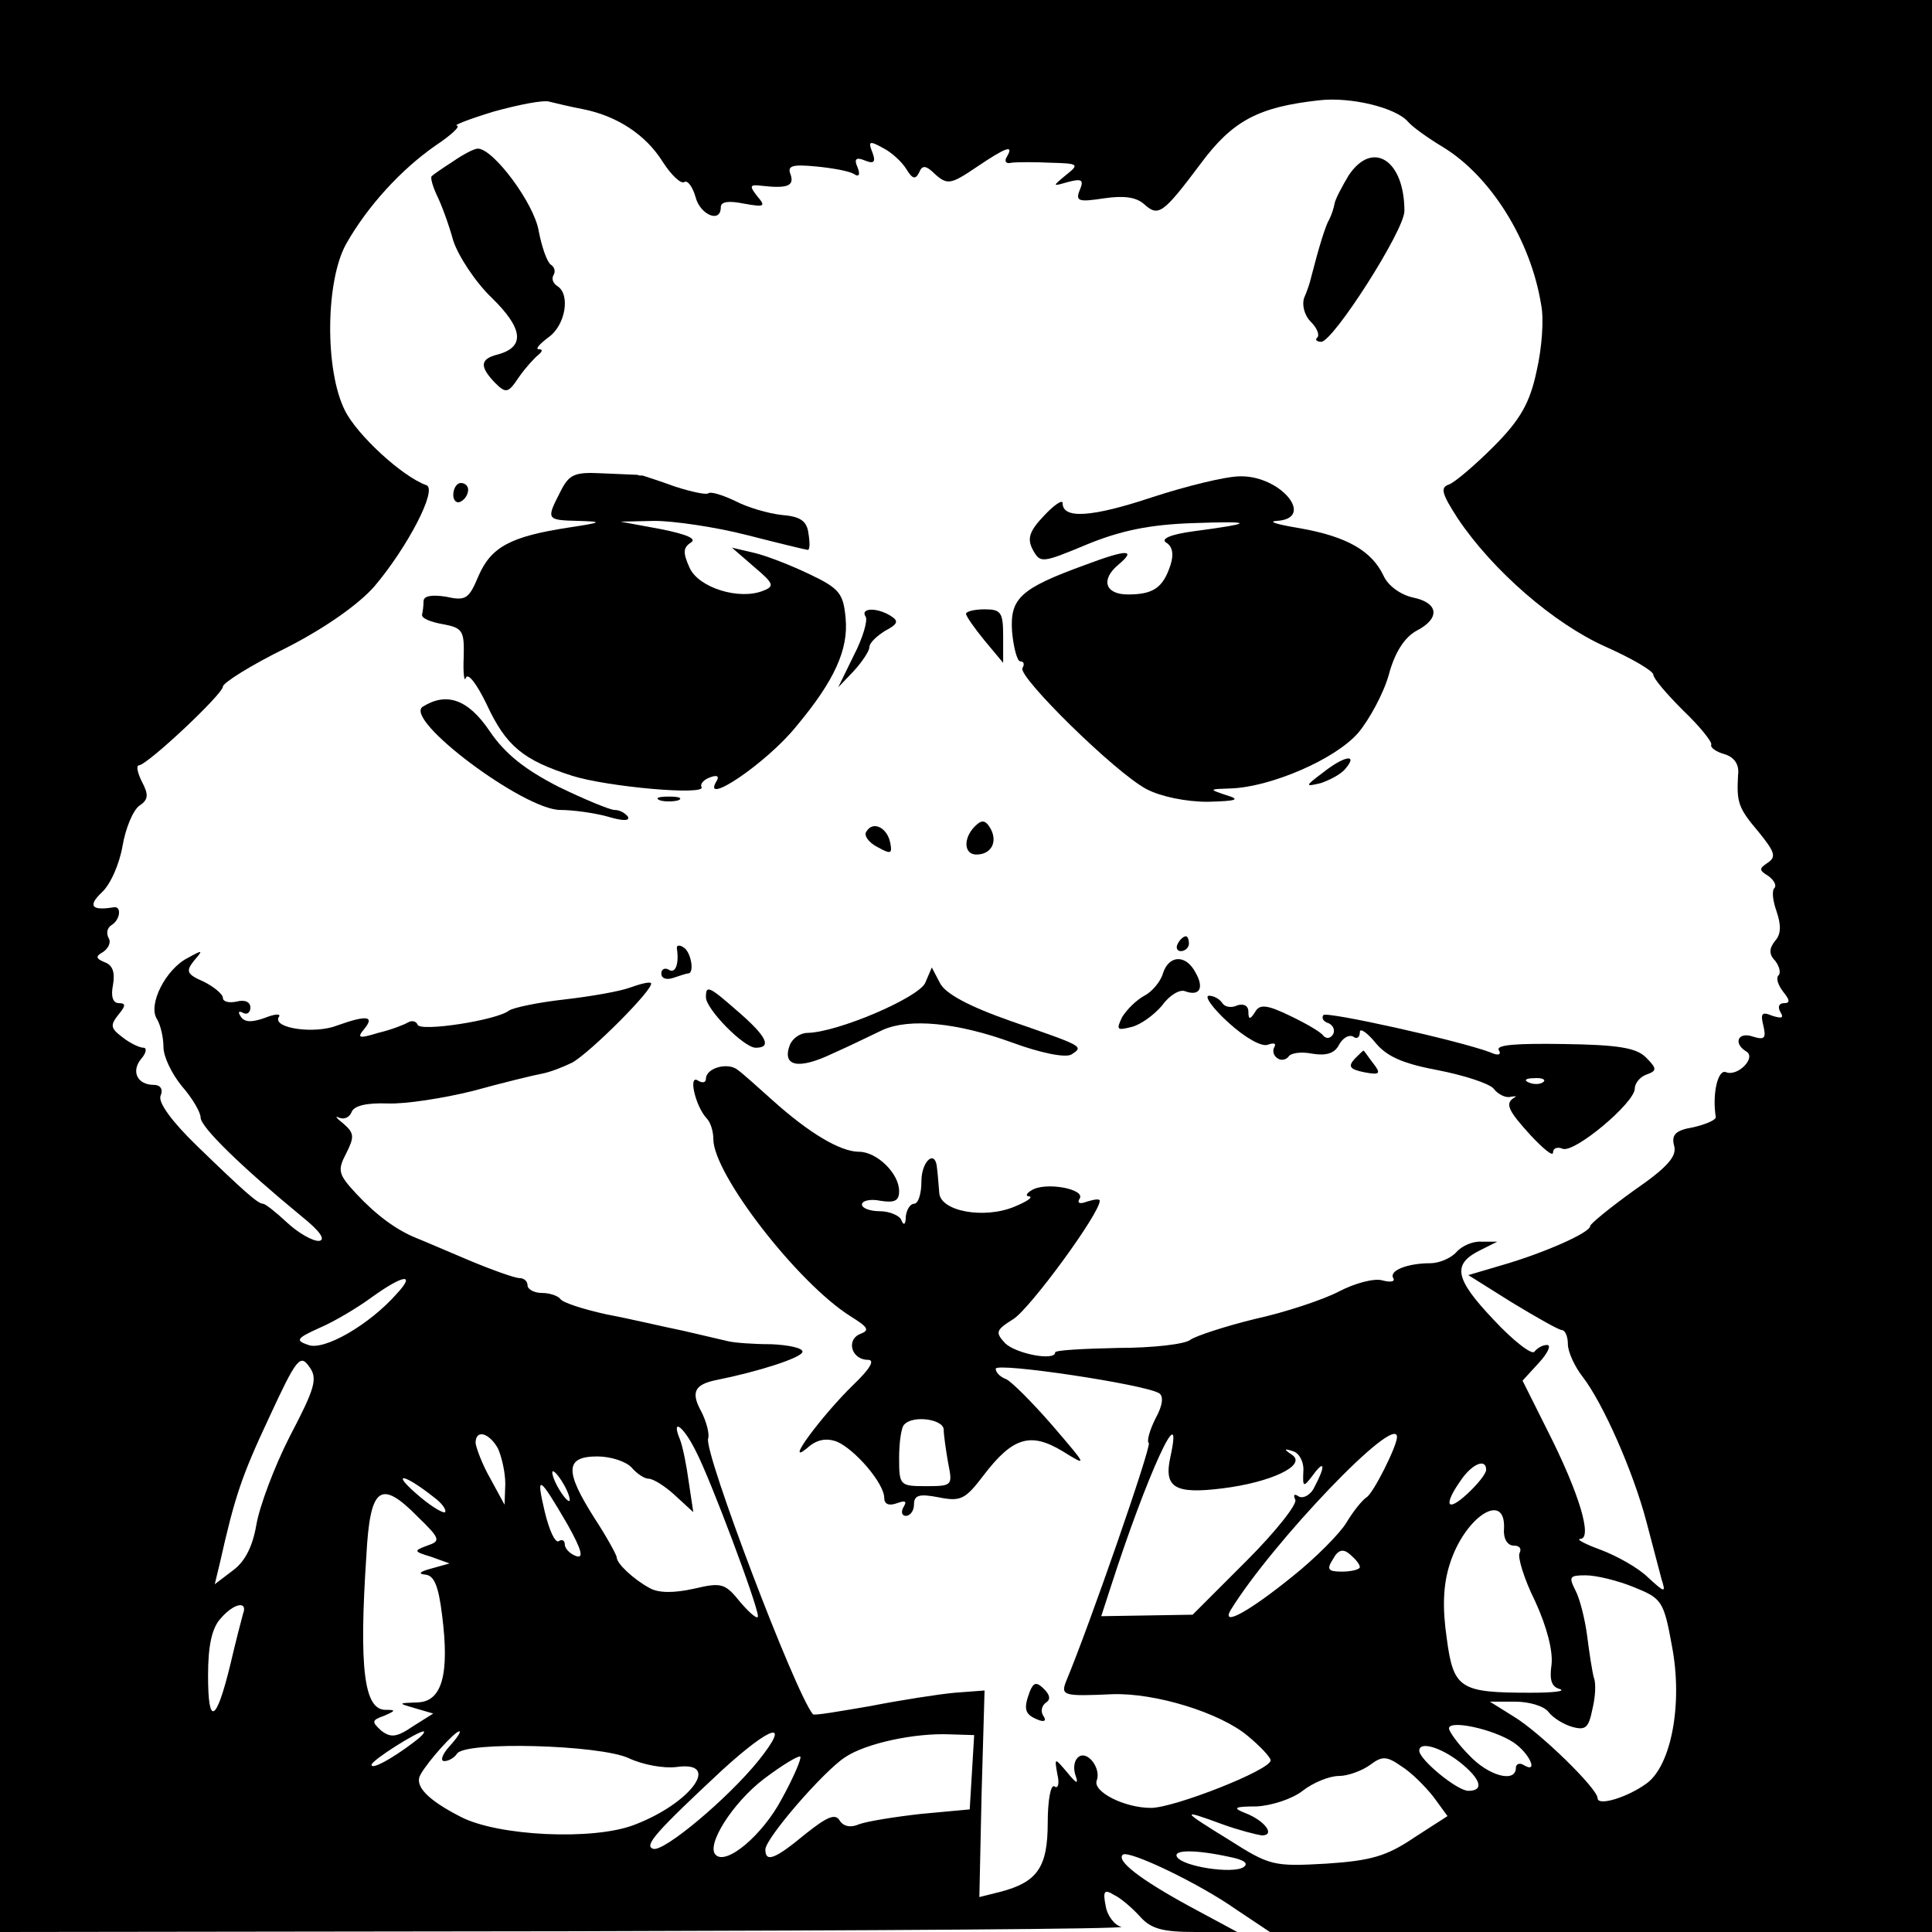 <?xml version="1.0" standalone="no"?>
<!DOCTYPE svg PUBLIC "-//W3C//DTD SVG 20010904//EN"
 "http://www.w3.org/TR/2001/REC-SVG-20010904/DTD/svg10.dtd">
<svg version="1.0" xmlns="http://www.w3.org/2000/svg"
 width="260pt" height="260pt" viewBox="0 0 260 260"
 preserveAspectRatio="xMidYMid meet">
<g transform="translate(0,260) scale(0.1,-0.1)"
fill="#000000" stroke="none">
<path d="M0 1300 l0 -1300 763 1 c419 1 755 3 746 6 -9 2 -19 15 -21 28 -4 20
-2 23 11 15 9 -4 25 -18 35 -29 15 -17 31 -21 75 -21 l56 0 -65 35 c-66 36
-98 61 -89 69 7 7 102 -38 153 -74 l45 -30 445 0 446 0 0 1300 0 1300 -1300 0
-1300 0 0 -1300z m785 1153 c45 -9 84 -34 107 -71 11 -17 24 -30 29 -27 4 3
11 -6 15 -20 6 -24 34 -36 34 -14 0 8 11 9 31 5 28 -5 30 -4 18 10 -11 14 -10
16 6 14 35 -4 44 0 39 15 -5 12 2 14 34 11 21 -2 44 -6 51 -10 7 -5 9 -1 5 9
-5 11 -2 14 10 9 12 -5 15 -2 10 11 -6 15 -4 16 14 6 12 -6 26 -19 32 -29 8
-13 12 -14 17 -4 4 10 9 10 22 -3 16 -14 21 -13 55 10 40 27 51 31 41 14 -4
-6 -1 -10 6 -8 8 1 32 1 53 0 38 -1 39 -2 20 -17 -18 -15 -18 -15 3 -9 19 5
22 3 16 -11 -6 -15 -1 -16 32 -11 27 4 44 2 55 -8 19 -17 25 -13 76 55 43 58
78 76 159 85 43 5 104 -10 120 -29 6 -7 27 -22 47 -34 64 -39 118 -125 132
-212 4 -19 1 -59 -6 -89 -9 -43 -22 -66 -58 -102 -25 -25 -52 -48 -60 -51 -12
-4 -10 -12 12 -46 47 -70 129 -141 198 -172 36 -16 65 -33 65 -38 0 -5 18 -26
40 -48 22 -21 39 -42 38 -46 -2 -4 7 -10 18 -13 13 -4 20 -14 18 -28 -2 -37 0
-44 28 -77 21 -26 24 -33 12 -41 -12 -8 -12 -10 1 -18 8 -6 11 -13 8 -16 -4
-4 -2 -18 3 -32 6 -18 6 -30 -2 -39 -8 -10 -9 -18 0 -27 6 -8 8 -17 4 -20 -3
-4 0 -13 7 -22 9 -11 9 -15 1 -15 -7 0 -9 -5 -5 -12 5 -8 2 -9 -11 -5 -14 6
-16 3 -12 -13 4 -17 2 -20 -14 -15 -20 7 -27 -9 -9 -20 14 -8 -11 -34 -27 -28
-11 5 -19 -29 -14 -60 1 -4 -13 -10 -30 -14 -24 -4 -30 -10 -26 -25 4 -14 -9
-29 -54 -60 -32 -23 -59 -45 -59 -48 0 -9 -64 -37 -120 -53 l-44 -13 59 -37
c33 -20 63 -37 67 -37 4 0 8 -8 8 -19 0 -10 9 -30 20 -44 27 -35 68 -127 86
-196 8 -30 17 -65 20 -76 6 -19 5 -19 -18 2 -13 13 -42 29 -63 37 -22 8 -35
15 -28 15 16 1 -1 60 -44 145 l-34 68 22 24 c12 13 17 24 11 24 -6 0 -13 -4
-17 -9 -3 -5 -28 14 -55 43 -53 56 -56 75 -17 94 l22 11 -21 0 c-12 1 -27 -6
-34 -14 -7 -8 -23 -15 -35 -15 -31 0 -56 -10 -50 -20 3 -5 -4 -6 -15 -3 -11 3
-37 -4 -58 -15 -21 -11 -72 -28 -113 -37 -41 -10 -80 -23 -87 -28 -7 -6 -51
-11 -97 -11 -47 -1 -85 -3 -85 -6 0 -12 -52 -2 -67 12 -14 15 -13 18 11 33 23
15 116 142 116 159 0 3 -7 2 -17 -1 -10 -4 -14 -2 -10 4 8 13 -47 23 -65 11
-7 -4 -8 -8 -3 -8 6 -1 -3 -7 -20 -14 -41 -17 -100 -6 -101 19 -1 11 -2 26 -3
33 -2 26 -21 10 -21 -18 0 -16 -4 -30 -10 -30 -5 0 -10 -8 -11 -17 0 -11 -3
-13 -6 -5 -2 6 -16 12 -29 12 -13 0 -24 4 -24 9 0 5 11 8 25 5 19 -3 25 0 25
13 0 24 -30 53 -54 53 -25 0 -67 25 -116 69 -19 17 -40 36 -47 41 -13 11 -43
3 -43 -12 0 -5 -5 -6 -11 -2 -13 8 -3 -35 12 -51 5 -5 9 -17 9 -28 0 -47 113
-193 184 -238 24 -15 27 -19 14 -24 -20 -8 -12 -35 10 -35 10 0 3 -12 -20 -34
-42 -41 -94 -111 -62 -85 13 12 26 14 40 9 24 -10 64 -56 64 -76 0 -8 6 -11
17 -7 11 4 14 3 9 -5 -4 -7 -2 -12 3 -12 6 0 11 7 11 15 0 13 7 15 33 10 30
-6 36 -3 61 30 39 51 63 58 106 32 34 -21 34 -21 -14 35 -27 31 -55 59 -62 62
-8 3 -14 9 -14 14 0 9 201 -21 220 -33 6 -4 5 -16 -5 -34 -8 -16 -12 -31 -9
-33 4 -4 -80 -246 -111 -320 -8 -20 -4 -21 62 -18 58 2 145 -25 182 -56 17
-14 31 -29 31 -33 0 -13 -130 -64 -161 -64 -36 0 -79 22 -73 37 6 16 -12 40
-24 32 -6 -4 -8 -14 -5 -24 5 -14 2 -13 -11 3 -17 20 -17 20 -13 -3 3 -12 1
-20 -4 -16 -5 3 -9 -19 -9 -49 0 -60 -14 -80 -64 -93 l-28 -7 3 139 4 139 -40
-3 c-22 -2 -73 -10 -114 -18 -41 -7 -75 -13 -77 -11 -24 29 -147 353 -141 371
2 6 -2 22 -9 36 -15 27 -9 37 21 43 55 11 115 30 115 38 0 5 -19 9 -42 10 -24
0 -50 2 -58 4 -8 2 -35 8 -60 14 -25 5 -71 16 -103 22 -32 7 -60 16 -63 21 -3
4 -14 8 -25 8 -10 0 -19 5 -19 10 0 6 -5 10 -11 10 -6 0 -37 11 -68 24 -31 13
-63 27 -71 30 -27 11 -54 31 -81 60 -24 26 -25 31 -13 54 11 22 11 27 -4 40
-9 7 -12 11 -6 8 7 -3 14 0 17 7 3 9 20 13 49 12 23 -1 75 7 115 17 40 11 81
21 92 23 11 2 29 9 41 15 24 13 112 101 106 107 -2 2 -14 -1 -28 -6 -13 -5
-53 -12 -88 -16 -36 -4 -69 -11 -75 -15 -16 -13 -120 -29 -123 -19 -2 5 -8 6
-13 3 -5 -3 -23 -10 -40 -14 -26 -8 -29 -7 -19 5 15 18 3 19 -36 5 -30 -12
-87 -4 -79 11 4 5 -4 5 -19 -1 -17 -6 -27 -6 -32 2 -4 6 -3 8 3 5 5 -3 10 0
10 7 0 8 -8 11 -19 8 -10 -2 -18 0 -18 5 0 5 -12 15 -26 22 -23 10 -24 14 -13
28 13 15 12 15 -8 4 -30 -15 -54 -63 -42 -82 5 -8 9 -25 9 -38 0 -13 11 -36
25 -53 14 -16 25 -35 25 -42 0 -13 57 -68 136 -133 25 -20 33 -32 23 -33 -9 0
-28 11 -43 25 -15 14 -29 25 -32 25 -7 0 -27 18 -89 78 -34 33 -52 58 -49 67
4 9 0 15 -9 15 -22 0 -31 18 -17 35 7 8 8 15 3 15 -5 0 -18 6 -28 14 -16 12
-17 16 -6 30 10 12 11 16 1 16 -8 0 -11 9 -8 24 3 17 0 27 -11 31 -12 5 -13 8
-2 14 7 5 11 13 7 19 -3 6 -2 13 4 17 12 7 14 26 3 24 -30 -5 -35 2 -16 20 12
11 24 39 28 63 4 23 14 48 23 54 12 8 12 15 3 32 -6 12 -8 22 -4 22 12 1 113
96 113 106 0 5 38 29 85 52 53 27 98 59 119 83 44 52 85 130 70 136 -32 11
-94 68 -110 101 -27 54 -26 174 2 224 29 51 74 100 120 132 21 14 34 26 29 27
-6 0 17 9 50 19 33 9 67 16 75 13 8 -2 29 -7 45 -10z m-251 -1594 c-37 -42
-98 -77 -119 -69 -18 6 -16 9 15 23 19 8 51 27 70 41 43 31 60 33 34 5z m-144
-192 c-21 -41 -41 -95 -45 -119 -5 -29 -15 -49 -31 -61 l-25 -19 7 29 c20 89
29 116 66 195 37 80 42 86 54 69 12 -16 8 -29 -26 -94z m880 9 c0 -7 3 -28 6
-45 6 -30 6 -31 -30 -31 -35 0 -36 1 -36 38 0 21 3 42 7 45 12 13 53 7 53 -7z
m-334 -28 c20 -38 84 -209 84 -223 0 -5 -10 3 -23 18 -21 26 -25 28 -63 19
-27 -6 -48 -6 -60 1 -22 12 -44 33 -44 41 0 3 -13 27 -30 53 -40 63 -40 83 4
83 18 0 39 -7 46 -15 7 -8 17 -15 23 -15 6 0 22 -10 35 -22 l25 -23 -6 40 c-3
22 -8 48 -12 58 -12 29 4 19 21 -15z m-266 3 c5 -11 10 -32 10 -48 l-1 -28
-19 35 c-11 19 -19 41 -20 48 0 19 18 14 30 -7z m905 -12 c-9 -41 6 -50 70
-42 65 8 114 31 94 45 -12 8 -11 9 1 5 8 -2 15 -14 14 -27 -1 -22 0 -22 13 -5
16 22 17 12 2 -16 -5 -11 -15 -16 -21 -13 -6 4 -8 3 -5 -4 4 -5 -26 -43 -65
-82 l-73 -73 -61 -1 -62 -1 13 40 c48 149 99 261 80 174z m305 27 c0 -12 -32
-76 -41 -81 -6 -4 -18 -19 -27 -34 -9 -15 -42 -48 -72 -72 -58 -47 -97 -69
-84 -46 56 91 224 267 224 233z m120 -44 c0 -5 -11 -19 -25 -32 -28 -26 -33
-16 -9 18 15 22 34 30 34 14z m-1416 -37 c11 -8 17 -17 15 -20 -3 -2 -21 9
-40 26 -33 29 -14 25 25 -6z m176 15 c6 -11 8 -20 6 -20 -3 0 -10 9 -16 20 -6
11 -8 20 -6 20 3 0 10 -9 16 -20z m4 -52 c19 -34 22 -46 11 -42 -8 3 -15 10
-15 16 0 5 -4 7 -8 4 -5 -3 -13 15 -19 40 -12 51 -8 49 31 -18z m-201 10 c30
-29 30 -32 12 -38 -19 -7 -18 -8 5 -15 l25 -9 -25 -7 c-15 -4 -18 -7 -8 -8 12
-1 18 -14 23 -55 10 -79 0 -116 -33 -117 -27 -1 -27 -1 -3 -8 l24 -7 -27 -17
c-22 -15 -30 -16 -43 -6 -13 12 -13 14 4 20 16 7 16 8 1 8 -28 1 -35 56 -25
207 5 94 19 104 70 52z m1461 -16 c-1 -13 5 -22 13 -22 8 0 11 -4 8 -10 -3 -5
6 -35 21 -65 16 -35 24 -67 22 -85 -3 -21 0 -30 11 -33 9 -3 -9 -5 -39 -5 -95
0 -104 5 -113 73 -6 41 -5 72 4 100 20 64 76 100 73 47z m-194 -51 c0 -3 -11
-6 -24 -6 -19 0 -21 3 -12 17 7 13 14 14 23 6 7 -6 13 -13 13 -17z m369 -27
c37 -15 40 -18 51 -79 15 -78 -1 -161 -34 -185 -26 -19 -66 -31 -66 -20 0 13
-78 89 -113 110 l-32 20 34 0 c19 0 39 -6 45 -14 6 -8 21 -17 32 -20 18 -5 22
-1 27 24 4 16 5 35 2 42 -2 7 -6 32 -9 56 -3 23 -10 51 -16 62 -9 18 -8 20 14
20 14 0 43 -7 65 -16z m-1872 -36 c-2 -7 -10 -38 -17 -68 -19 -78 -30 -84 -30
-15 0 40 5 64 17 77 18 21 37 24 30 6z m1710 -173 c22 -15 34 -43 13 -30 -5 3
-10 1 -10 -4 0 -21 -37 -11 -63 17 -15 15 -27 32 -27 36 0 12 60 -1 87 -19z
m-1482 -1 c-28 -21 -55 -36 -55 -29 0 6 62 45 70 45 3 -1 -4 -8 -15 -16z m50
-4 c-10 -11 -13 -20 -7 -20 6 0 14 5 17 10 11 17 192 12 231 -6 19 -9 47 -14
64 -12 62 9 20 -49 -57 -78 -55 -21 -183 -15 -233 11 -45 23 -63 42 -54 57 10
18 46 58 52 58 3 0 -3 -9 -13 -20z m416 -19 c-41 -51 -128 -124 -142 -119 -13
4 4 23 93 106 67 61 93 68 49 13z m287 -16 l-3 -50 -65 -6 c-36 -4 -73 -10
-84 -14 -11 -5 -21 -3 -26 5 -6 10 -17 5 -46 -18 -41 -34 -54 -39 -54 -21 0
15 78 105 107 124 28 19 94 33 141 31 l33 -1 -3 -50z m656 14 c29 -23 34 -39
12 -39 -15 0 -66 42 -66 54 0 13 28 5 54 -15z m-912 -50 c-26 -49 -75 -90 -89
-75 -13 13 23 70 65 102 25 19 47 32 49 30 2 -2 -9 -28 -25 -57z m877 3 l19
-26 -45 -29 c-37 -25 -58 -31 -118 -35 -71 -4 -76 -3 -131 32 -65 40 -66 42
-9 21 22 -8 46 -14 53 -15 19 0 4 20 -22 30 -18 7 -15 9 15 9 20 1 48 10 62
21 14 11 36 20 49 20 12 0 31 7 42 15 16 12 22 12 42 -2 13 -8 32 -27 43 -41z
m-274 -81 c20 -4 26 -9 18 -14 -15 -9 -81 1 -89 14 -6 10 25 10 71 0z"/>
<path d="M610 2383 c-14 -9 -27 -18 -29 -20 -2 -2 1 -13 7 -26 6 -12 16 -39
22 -61 7 -21 30 -56 52 -77 42 -41 45 -66 8 -76 -24 -6 -25 -16 -4 -38 15 -15
18 -14 32 7 9 13 21 26 26 30 6 5 7 8 1 8 -5 0 1 7 13 16 23 16 30 58 12 69
-6 4 -8 10 -5 15 3 5 1 11 -4 14 -5 4 -12 24 -16 45 -6 37 -61 111 -82 111 -5
0 -20 -8 -33 -17z"/>
<path d="M1815 2364 c-9 -15 -18 -32 -19 -38 -1 -6 -4 -15 -7 -21 -5 -8 -14
-37 -25 -80 -1 -5 -5 -17 -9 -26 -3 -9 0 -23 9 -32 8 -8 12 -17 9 -21 -4 -3
-1 -6 5 -6 16 0 112 150 112 176 0 69 -43 96 -75 48z"/>
<path d="M754 1938 c-19 -37 -19 -38 24 -39 34 -1 33 -2 -13 -9 -78 -12 -104
-26 -121 -65 -13 -31 -17 -34 -44 -28 -19 3 -30 1 -30 -6 0 -6 -1 -14 -2 -18
-1 -5 11 -10 28 -13 27 -5 29 -9 28 -45 -1 -22 1 -34 3 -27 3 7 15 -9 28 -36
26 -56 49 -75 115 -96 47 -15 182 -27 174 -15 -2 4 3 10 12 13 8 3 12 2 9 -4
-24 -38 67 23 107 73 51 61 70 103 66 145 -3 33 -8 40 -48 59 -25 12 -58 25
-75 29 l-30 7 30 -26 c26 -22 28 -26 12 -32 -32 -13 -87 4 -99 31 -9 20 -9 27
2 34 8 5 -6 11 -41 18 l-54 10 46 1 c25 0 81 -8 124 -19 43 -11 80 -20 82 -20
3 0 3 10 1 22 -2 17 -11 23 -36 25 -18 2 -46 10 -63 19 -17 8 -33 13 -36 10
-3 -2 -22 2 -44 9 -22 8 -41 14 -44 15 -3 0 -6 0 -7 1 -2 0 -23 1 -47 2 -38 2
-45 -1 -57 -25z"/>
<path d="M1551 1931 c-81 -27 -121 -30 -121 -8 0 5 -11 -2 -25 -17 -20 -21
-23 -31 -15 -46 10 -18 12 -18 72 7 46 19 85 27 143 29 84 3 84 0 1 -11 -30
-4 -44 -10 -37 -15 9 -5 11 -16 6 -31 -10 -30 -23 -39 -57 -39 -31 0 -37 20
-13 40 25 21 12 21 -44 0 -88 -32 -102 -45 -99 -90 2 -22 7 -40 11 -40 5 0 6
-4 3 -9 -7 -11 125 -141 167 -163 19 -10 53 -17 82 -17 40 1 45 3 25 9 -24 8
-23 8 7 9 53 2 140 39 171 75 15 18 34 53 41 78 8 30 21 50 37 59 33 17 30 38
-5 45 -17 4 -33 16 -39 29 -16 34 -50 53 -112 64 -30 5 -45 9 -32 10 53 3 6
61 -49 60 -19 0 -72 -13 -118 -28z"/>
<path d="M610 1934 c0 -8 5 -12 10 -9 6 3 10 10 10 16 0 5 -4 9 -10 9 -5 0
-10 -7 -10 -16z"/>
<path d="M1165 1770 c3 -5 -4 -29 -16 -52 l-21 -43 21 22 c11 12 21 27 21 32
0 6 10 15 21 22 17 9 19 13 8 20 -19 12 -42 11 -34 -1z"/>
<path d="M1300 1774 c0 -3 11 -19 25 -36 l25 -30 0 36 c0 32 -3 36 -25 36 -14
0 -25 -3 -25 -6z"/>
<path d="M569 1649 c-27 -17 136 -139 185 -139 17 0 46 -4 64 -9 20 -6 30 -6
27 0 -4 5 -11 9 -18 9 -6 0 -40 14 -75 31 -45 23 -72 44 -93 75 -29 43 -58 53
-90 33z"/>
<path d="M1780 1560 c-24 -18 -24 -19 -3 -14 12 4 28 12 34 20 17 20 -2 17
-31 -6z"/>
<path d="M888 1523 c6 -2 18 -2 25 0 6 3 1 5 -13 5 -14 0 -19 -2 -12 -5z"/>
<path d="M1312 1488 c-16 -16 -15 -38 2 -38 20 0 29 17 19 35 -7 12 -12 12
-21 3z"/>
<path d="M1166 1481 c-4 -5 3 -15 15 -21 18 -10 20 -9 17 6 -4 20 -23 30 -32
15z"/>
<path d="M1585 1330 c-3 -5 -1 -10 4 -10 6 0 11 5 11 10 0 6 -2 10 -4 10 -3 0
-8 -4 -11 -10z"/>
<path d="M911 1323 c3 -20 -2 -34 -11 -28 -5 3 -10 1 -10 -5 0 -7 7 -9 16 -6
9 3 18 6 20 6 9 0 4 29 -6 35 -6 4 -10 3 -9 -2z"/>
<path d="M1565 1290 c-3 -11 -15 -25 -25 -30 -11 -6 -24 -19 -30 -29 -8 -17
-7 -18 13 -13 12 3 30 16 41 29 10 14 24 22 31 19 19 -7 26 4 14 25 -13 25
-36 24 -44 -1z"/>
<path d="M1245 1277 c-10 -20 -117 -66 -158 -67 -10 0 -20 -7 -24 -16 -11 -29
11 -34 57 -12 25 11 55 26 68 32 36 16 100 10 174 -17 38 -14 72 -21 80 -16
17 11 16 11 -82 45 -57 20 -88 37 -95 51 l-11 21 -9 -21z"/>
<path d="M950 1258 c0 -16 51 -68 67 -68 22 0 15 15 -23 48 -40 35 -44 37 -44
20z"/>
<path d="M1653 1224 c23 -21 45 -33 53 -30 8 3 12 2 9 -3 -3 -5 -1 -12 4 -15
5 -4 12 -2 15 2 3 5 17 7 32 4 18 -3 30 0 36 12 5 9 13 14 19 11 5 -4 9 -1 9
6 0 6 9 0 20 -13 15 -19 36 -29 84 -38 36 -7 70 -18 76 -25 6 -8 17 -13 23
-11 7 1 9 1 5 -1 -13 -8 -9 -17 22 -51 17 -18 30 -29 30 -23 0 6 6 8 13 5 16
-6 97 62 97 81 0 7 7 16 16 19 14 5 14 8 -1 23 -13 13 -38 17 -111 18 -62 1
-91 -1 -87 -8 4 -7 -1 -8 -12 -3 -43 16 -219 55 -224 50 -3 -4 0 -9 7 -11 6
-3 9 -9 6 -15 -4 -6 -9 -6 -13 -2 -3 5 -24 17 -45 27 -31 15 -41 16 -47 5 -7
-11 -9 -10 -9 1 0 7 -6 11 -15 8 -8 -4 -17 -2 -20 3 -4 6 -12 10 -18 10 -7 0
5 -17 26 -36z m424 -80 c-3 -3 -12 -4 -19 -1 -8 3 -5 6 6 6 11 1 17 -2 13 -5z"/>
<path d="M1823 1175 c-9 -10 -7 -14 13 -18 21 -4 23 -2 12 12 -7 9 -12 17 -13
17 0 1 -5 -4 -12 -11z"/>
<path d="M1386 324 c-9 -24 -7 -31 10 -38 9 -4 13 -2 8 5 -4 6 -2 14 4 18 6 4
5 10 -3 18 -10 10 -14 9 -19 -3z"/>
</g>
</svg>

